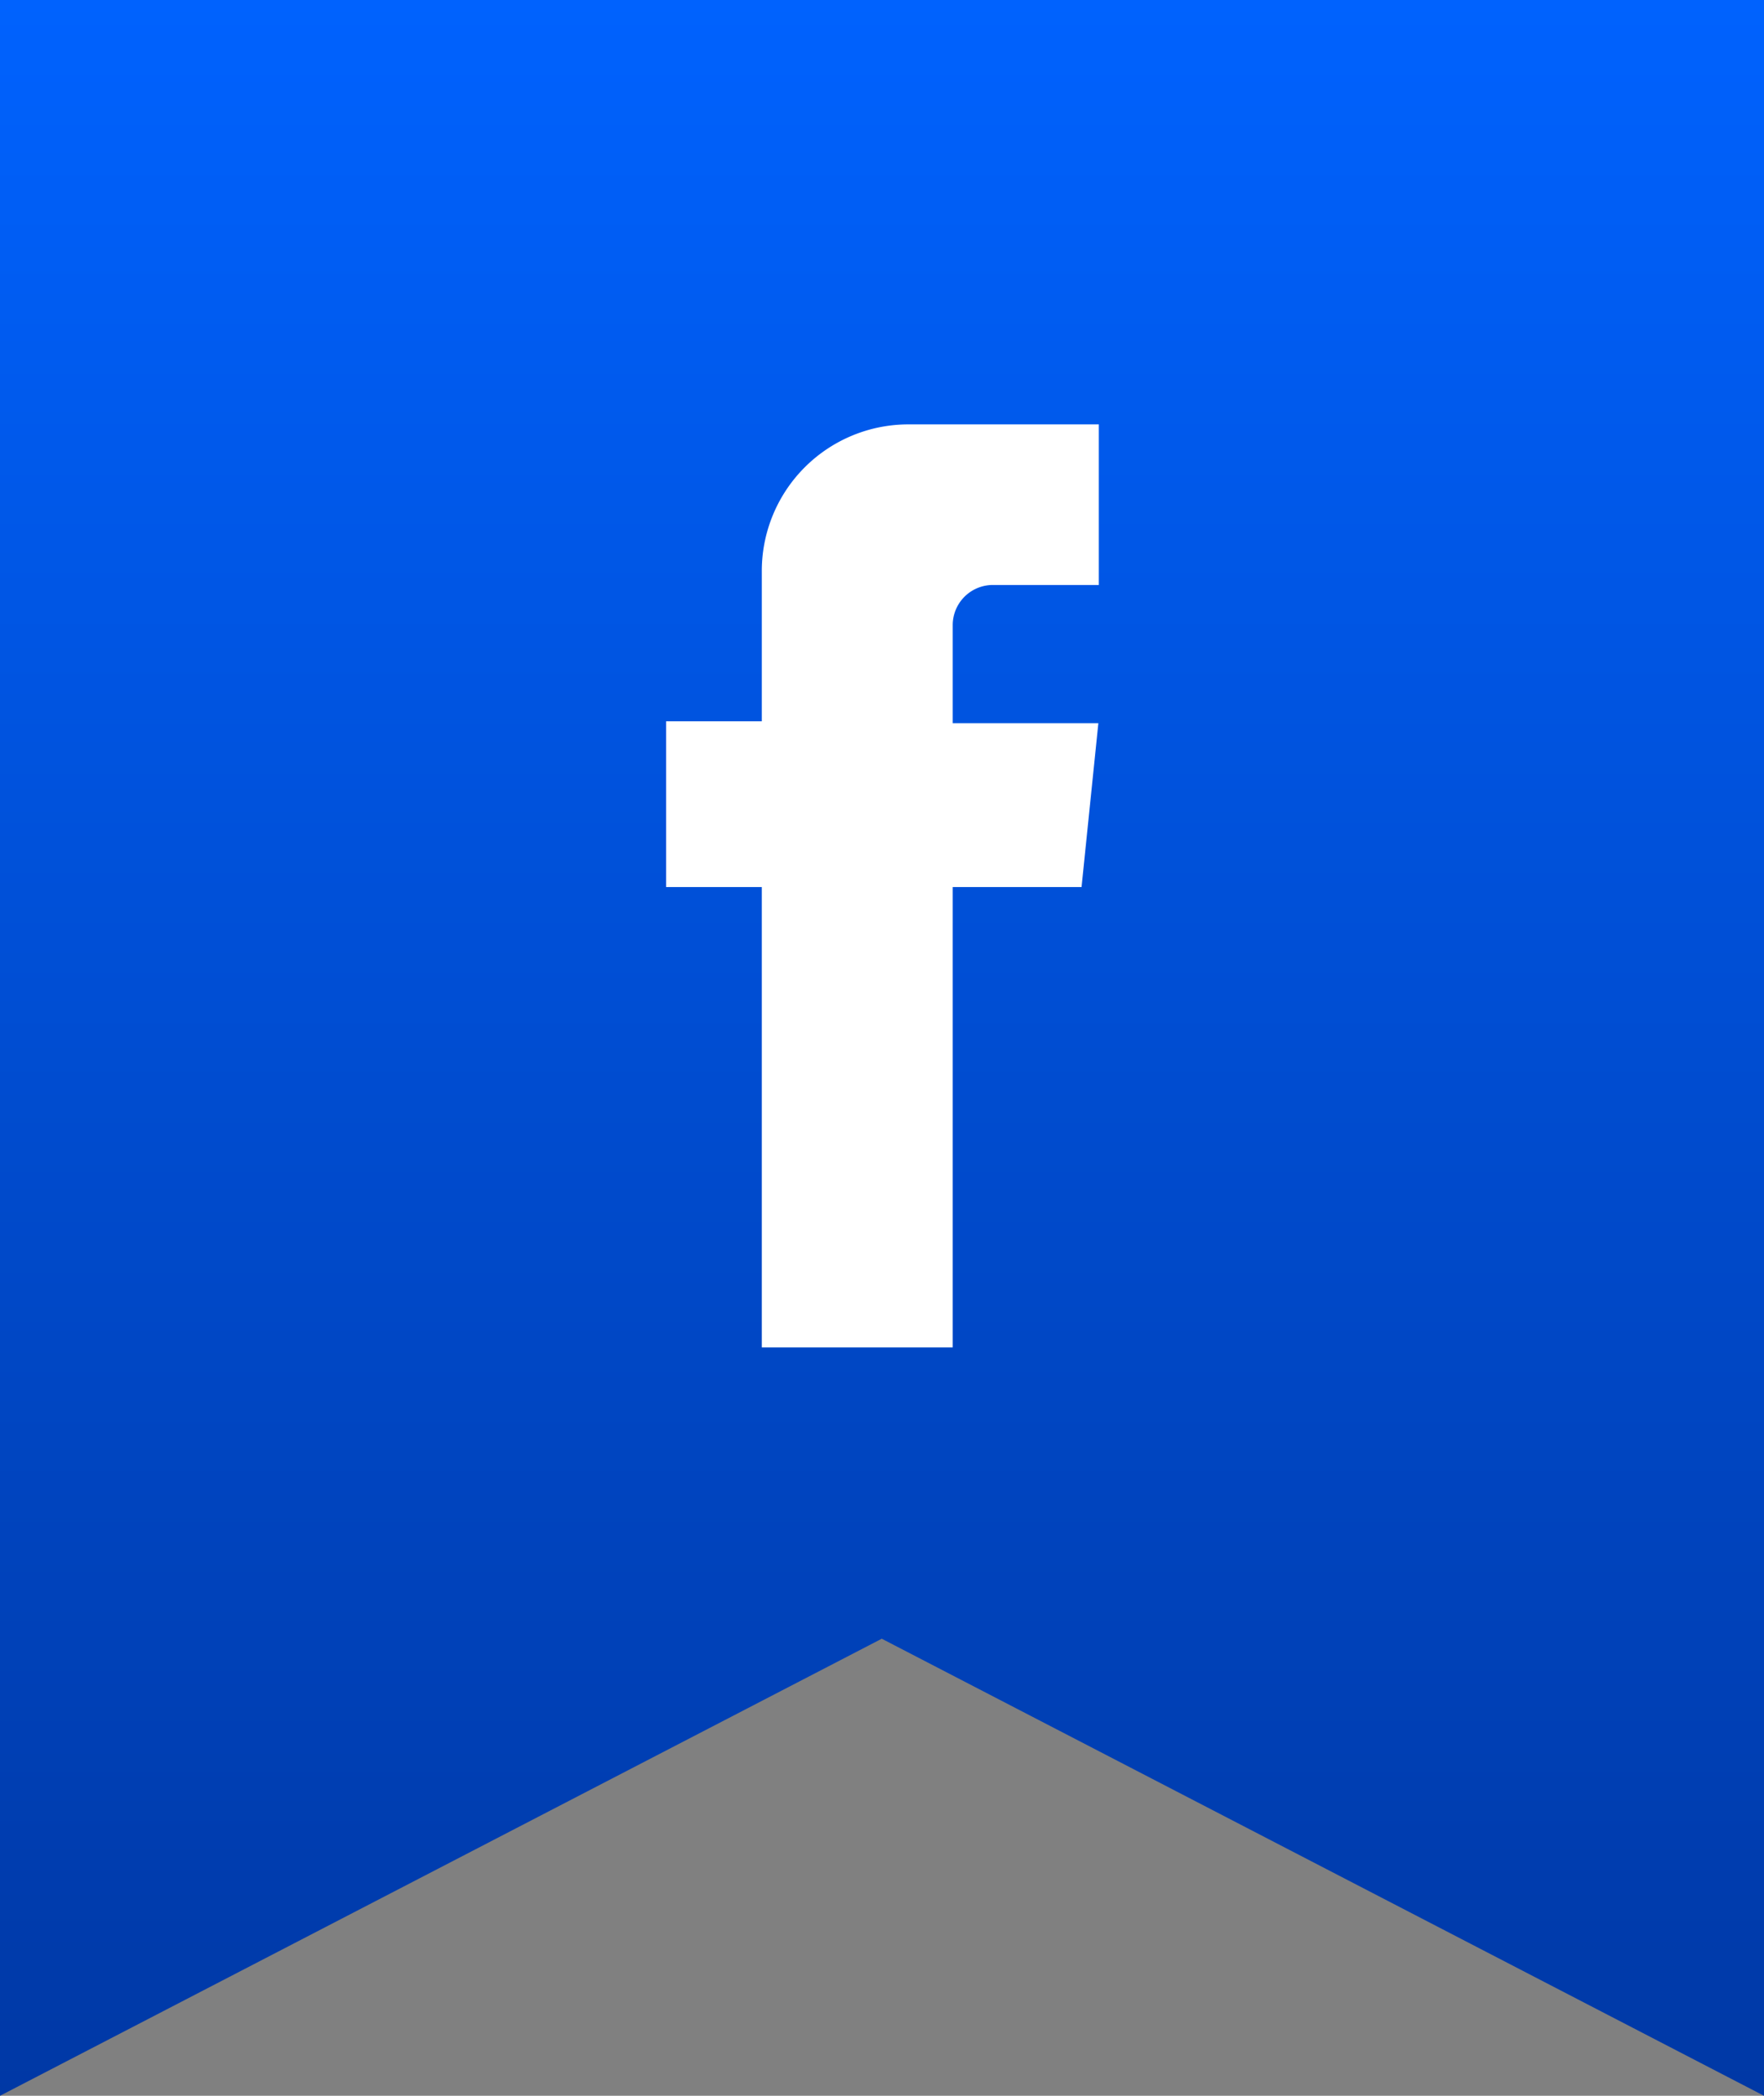 <svg xmlns="http://www.w3.org/2000/svg" xmlns:xlink="http://www.w3.org/1999/xlink" viewBox="0 0 37.79 44.89"><rect x="0" y="0" width="37.79" height="44.89" fill="#808080" stroke="none"/><defs><style>.cls-1{fill:url(#linear-gradient);}.cls-2{fill:#fff;}</style><linearGradient id="linear-gradient" x1="18.9" y1="-628.92" x2="18.9" y2="-673.81" gradientTransform="matrix(1, 0, 0, -1, 0, -628.92)" gradientUnits="userSpaceOnUse"><stop offset="0" stop-color="#0062fe"/><stop offset="1" stop-color="#0038a5"/></linearGradient></defs><g id="Layer_2" data-name="Layer 2"><g id="Layer_1-2" data-name="Layer 1"><polygon class="cls-1" points="37.79 44.89 18.89 35.1 0 44.89 0 0 37.79 0 37.79 44.89"/><path class="cls-2" d="M21.29,12.53h2.25V9.09H19.46a3.14,3.14,0,0,0-3.14,3.14v3.22H14.27V19h2.05v9.86h4.09V19h2.76l.36-3.51H20.41V13.38A.86.86,0,0,1,21.29,12.53Z"/></g></g></svg>